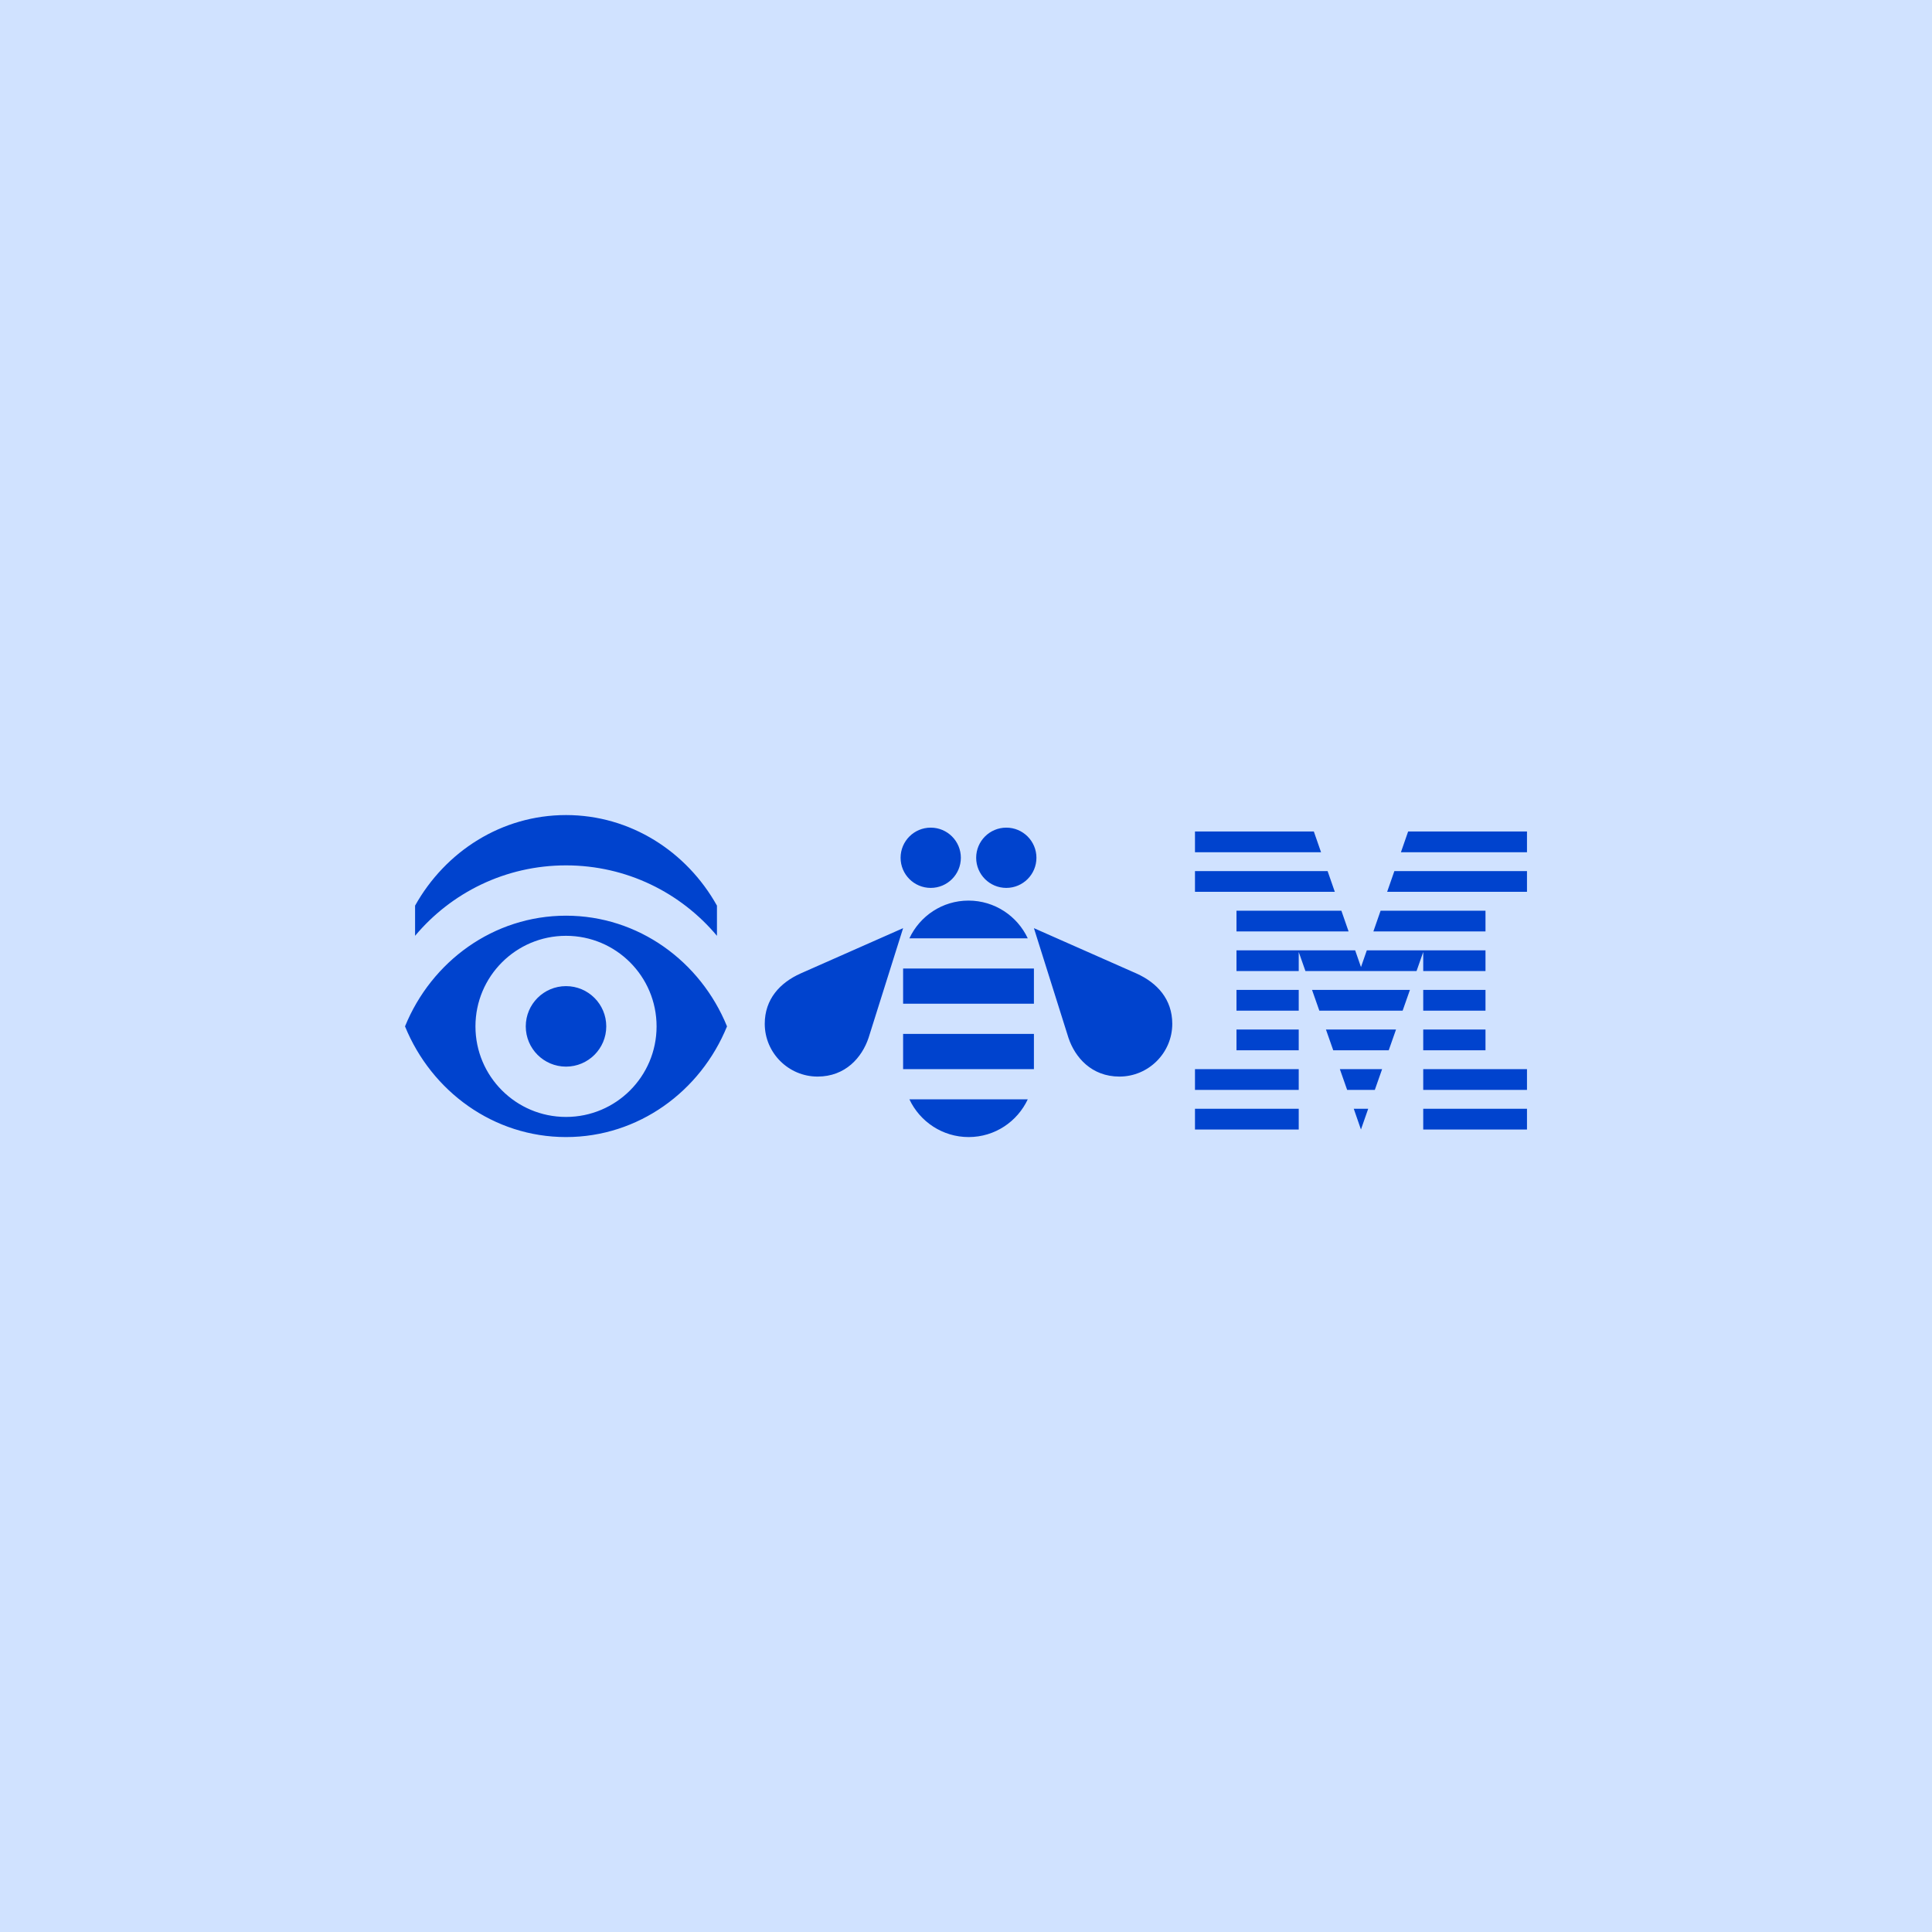 <?xml version="1.0" encoding="UTF-8"?>
<svg width="288px" height="288px" viewBox="0 0 288 288" version="1.1" xmlns="http://www.w3.org/2000/svg" xmlns:xlink="http://www.w3.org/1999/xlink">
    <!-- Generator: Sketch 64 (93537) - https://sketch.com -->
    <title>Group 28</title>
    <desc>Created with Sketch.</desc>
    <g id="Desktop" stroke="none" stroke-width="1" fill="none" fill-rule="evenodd">
        <g id="IDL-Rebus" transform="translate(-672, -4763)">
            <g id="Group-28" transform="translate(672, 4763)">
                <rect id="bg-blue-20" fill="#D0E2FF" x="0" y="0" width="288" height="288"></rect>
                <path d="M169.399,145.11 L154.125,138.358 L159.275,154.712 C160.252,157.625 162.715,160.483 166.875,160.483 C171.205,160.483 174.749,156.949 174.749,152.619 C174.749,148.951 172.494,146.499 169.399,145.11 Z M178.134,127.039 L178.134,123.946 L195.85,123.946 L196.926,127.039 L178.134,127.039 Z M178.134,132.944 L178.134,129.851 L197.903,129.851 L198.979,132.944 L178.134,132.944 Z M212.159,168.375 L227.625,168.375 L227.625,165.282 L212.159,165.282 L212.159,168.375 Z M212.159,162.47 L227.625,162.47 L227.625,159.377 L212.159,159.377 L212.159,162.47 Z M212.159,156.565 L221.439,156.565 L221.439,153.472 L212.159,153.472 L212.159,156.565 Z M212.159,150.66 L221.439,150.66 L221.439,147.567 L212.159,147.567 L212.159,150.66 Z M212.159,141.912 L211.162,144.755 L194.598,144.755 L193.6,141.912 L193.6,144.755 L184.321,144.755 L184.321,141.662 L202.011,141.662 L202.88,144.162 L203.749,141.662 L221.439,141.662 L221.439,144.755 L212.159,144.755 L212.159,141.912 Z M221.439,138.85 L204.727,138.85 L205.803,135.756 L221.439,135.756 L221.439,138.85 Z M184.321,150.66 L193.6,150.66 L193.6,147.567 L184.321,147.567 L184.321,150.66 Z M184.321,156.565 L193.6,156.565 L193.6,153.472 L184.321,153.472 L184.321,156.565 Z M178.134,162.47 L193.6,162.47 L193.6,159.377 L178.134,159.377 L178.134,162.47 Z M178.134,168.375 L193.6,168.375 L193.6,165.282 L178.134,165.282 L178.134,168.375 Z M227.625,123.946 L227.625,127.039 L208.834,127.039 L209.909,123.946 L227.625,123.946 Z M207.856,129.851 L227.625,129.851 L227.625,132.944 L206.78,132.944 L207.856,129.851 Z M184.321,135.756 L199.957,135.756 L201.033,138.85 L184.321,138.85 L184.321,135.756 Z M195.585,147.567 L210.174,147.567 L209.088,150.66 L196.671,150.66 L195.585,147.567 Z M197.658,153.472 L208.101,153.472 L207.015,156.565 L198.744,156.565 L197.658,153.472 Z M199.731,159.377 L206.028,159.377 L204.942,162.47 L200.817,162.47 L199.731,159.377 Z M201.804,165.282 L203.955,165.282 L202.875,168.375 L201.804,165.282 Z M135.562,163.875 C137.119,167.191 140.49,169.5 144.395,169.5 C148.303,169.5 151.653,167.194 153.208,163.875 L135.562,163.875 Z M154.125,154.125 L134.625,154.125 L134.625,159.375 L154.124,159.375 L154.125,154.125 Z M154.125,144.375 L134.625,144.375 L134.625,149.625 L154.124,149.625 L154.125,144.375 Z M153.208,139.875 C151.652,136.559 148.28,134.25 144.375,134.25 C140.467,134.25 137.117,136.555 135.562,139.875 L153.208,139.875 Z M114,152.619 C114,156.949 117.544,160.483 121.875,160.483 C126.034,160.483 128.497,157.625 129.474,154.712 L134.625,138.358 L119.35,145.11 C116.255,146.499 114,148.951 114,152.619 Z M150.008,123.375 C147.527,123.375 145.516,125.386 145.516,127.867 C145.516,130.347 147.527,132.358 150.008,132.358 C152.489,132.358 154.5,130.347 154.5,127.867 C154.5,125.386 152.489,123.375 150.008,123.375 Z M138.741,123.375 C136.261,123.375 134.25,125.386 134.25,127.867 C134.25,130.347 136.261,132.358 138.741,132.358 C141.222,132.358 143.233,130.347 143.233,127.867 C143.233,125.386 141.222,123.375 138.741,123.375 Z M84.375,121.5 C74.774,121.5 66.391,126.927 61.875,135 L61.875,139.5 C67.249,133.084 75.333,129 84.375,129 C93.417,129 101.5,133.084 106.875,139.5 L106.875,135 C102.359,126.927 93.975,121.5 84.375,121.5 Z M97.875,153 C97.875,145.544 91.831,139.5 84.375,139.5 C76.919,139.5 70.875,145.544 70.875,153 C70.875,160.456 76.919,166.5 84.375,166.5 C91.831,166.5 97.875,160.456 97.875,153 Z M108.375,153 C104.423,162.696 95.166,169.5 84.375,169.5 C73.584,169.5 64.326,162.696 60.375,153 C64.326,143.304 73.584,136.5 84.375,136.5 C95.166,136.5 104.423,143.304 108.375,153 Z M90.375,153 C90.375,156.314 87.688,159 84.375,159 C81.061,159 78.375,156.314 78.375,153 C78.375,149.686 81.061,147 84.375,147 C87.688,147 90.375,149.686 90.375,153 L90.375,153 Z" id="IBM_rebus_h_pos_black_RGB-Copy" fill="#0043CE"></path>
            </g>
        </g>
    </g>
</svg>